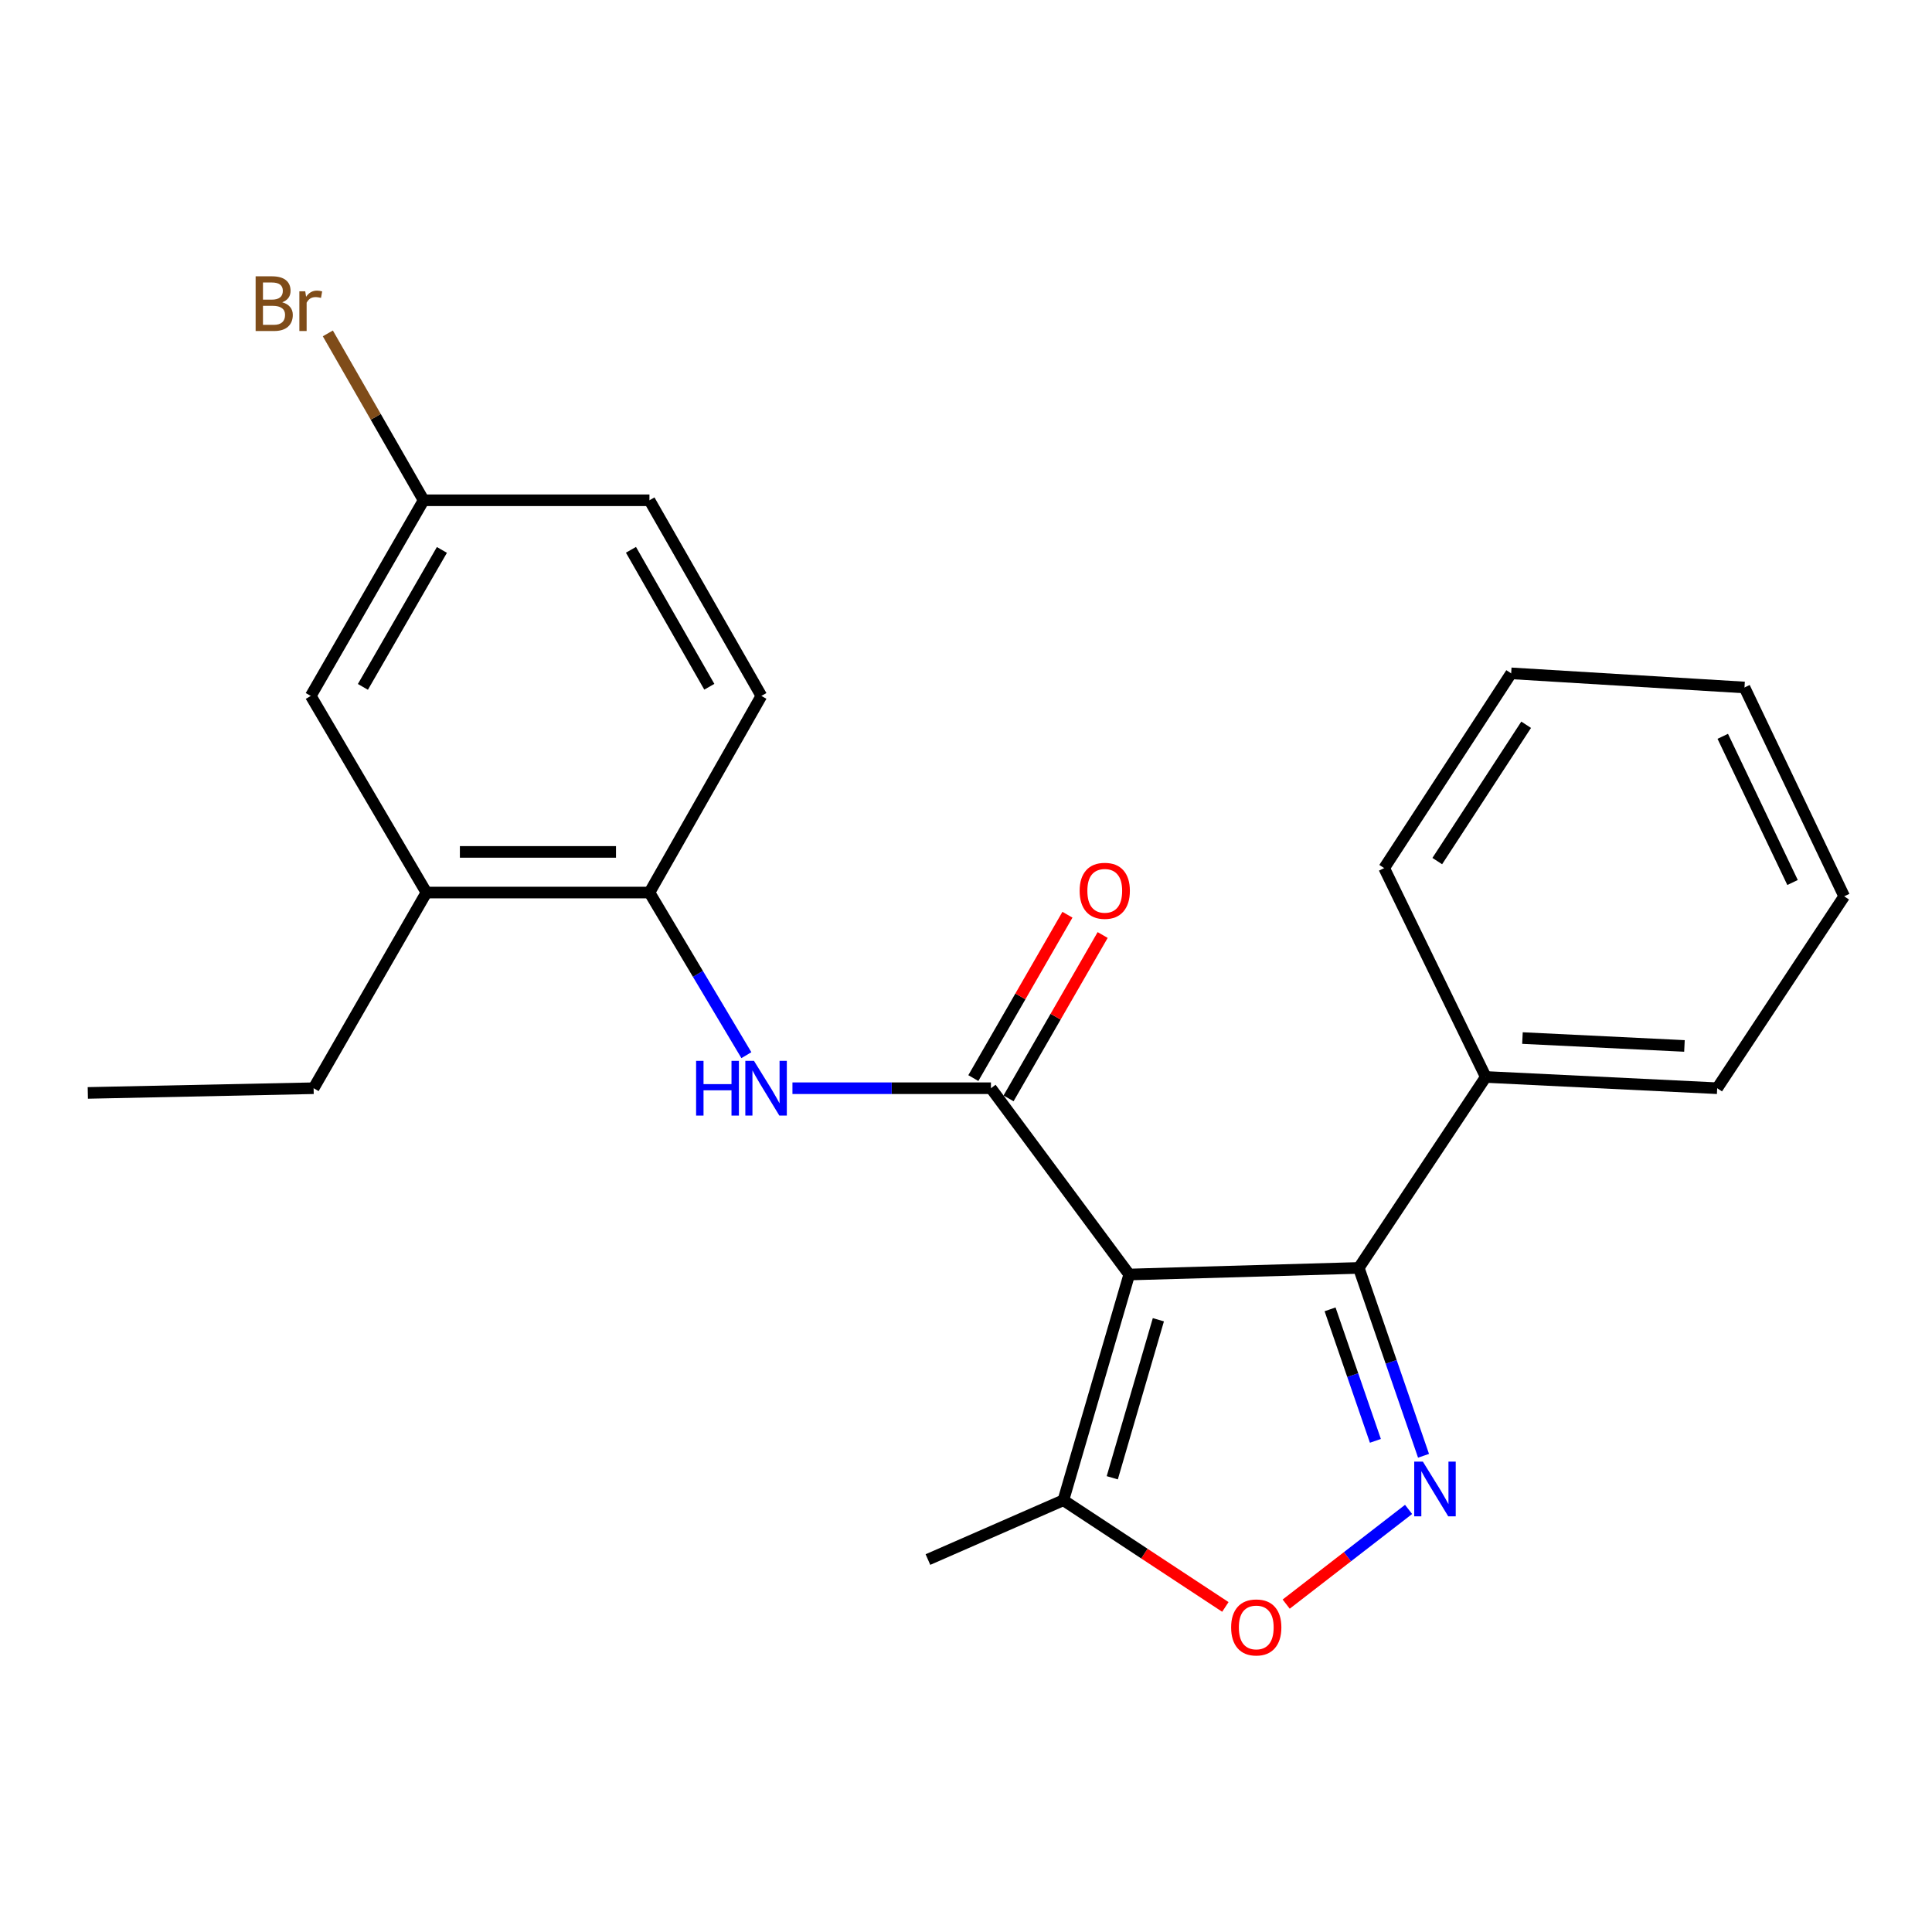 <?xml version='1.0' encoding='iso-8859-1'?>
<svg version='1.1' baseProfile='full'
              xmlns='http://www.w3.org/2000/svg'
                      xmlns:rdkit='http://www.rdkit.org/xml'
                      xmlns:xlink='http://www.w3.org/1999/xlink'
                  xml:space='preserve'
width='1000px' height='1000px' viewBox='0 0 1000 1000'>
<!-- END OF HEADER -->
<rect style='opacity:1.0;fill:#FFFFFF;stroke:none' width='1000' height='1000' x='0' y='0'> </rect>
<path class='bond-0' d='M 584.489,659.684 L 512.913,563.263' style='fill:none;fill-rule:evenodd;stroke:#000000;stroke-width:6px;stroke-linecap:butt;stroke-linejoin:miter;stroke-opacity:1' />
<path class='bond-2' d='M 584.489,659.684 L 703.299,656.271' style='fill:none;fill-rule:evenodd;stroke:#000000;stroke-width:6px;stroke-linecap:butt;stroke-linejoin:miter;stroke-opacity:1' />
<path class='bond-5' d='M 584.489,659.684 L 550.401,776.531' style='fill:none;fill-rule:evenodd;stroke:#000000;stroke-width:6px;stroke-linecap:butt;stroke-linejoin:miter;stroke-opacity:1' />
<path class='bond-5' d='M 599.569,683.101 L 575.707,764.894' style='fill:none;fill-rule:evenodd;stroke:#000000;stroke-width:6px;stroke-linecap:butt;stroke-linejoin:miter;stroke-opacity:1' />
<path class='bond-4' d='M 512.913,563.263 L 461.542,563.263' style='fill:none;fill-rule:evenodd;stroke:#000000;stroke-width:6px;stroke-linecap:butt;stroke-linejoin:miter;stroke-opacity:1' />
<path class='bond-4' d='M 461.542,563.263 L 410.171,563.263' style='fill:none;fill-rule:evenodd;stroke:#0000FF;stroke-width:6px;stroke-linecap:butt;stroke-linejoin:miter;stroke-opacity:1' />
<path class='bond-8' d='M 522.026,568.513 L 546.379,526.237' style='fill:none;fill-rule:evenodd;stroke:#000000;stroke-width:6px;stroke-linecap:butt;stroke-linejoin:miter;stroke-opacity:1' />
<path class='bond-8' d='M 546.379,526.237 L 570.733,483.96' style='fill:none;fill-rule:evenodd;stroke:#FF0000;stroke-width:6px;stroke-linecap:butt;stroke-linejoin:miter;stroke-opacity:1' />
<path class='bond-8' d='M 503.8,558.014 L 528.153,515.737' style='fill:none;fill-rule:evenodd;stroke:#000000;stroke-width:6px;stroke-linecap:butt;stroke-linejoin:miter;stroke-opacity:1' />
<path class='bond-8' d='M 528.153,515.737 L 552.506,473.461' style='fill:none;fill-rule:evenodd;stroke:#FF0000;stroke-width:6px;stroke-linecap:butt;stroke-linejoin:miter;stroke-opacity:1' />
<path class='bond-1' d='M 736.816,753.513 L 720.057,704.892' style='fill:none;fill-rule:evenodd;stroke:#0000FF;stroke-width:6px;stroke-linecap:butt;stroke-linejoin:miter;stroke-opacity:1' />
<path class='bond-1' d='M 720.057,704.892 L 703.299,656.271' style='fill:none;fill-rule:evenodd;stroke:#000000;stroke-width:6px;stroke-linecap:butt;stroke-linejoin:miter;stroke-opacity:1' />
<path class='bond-1' d='M 711.902,745.781 L 700.171,711.747' style='fill:none;fill-rule:evenodd;stroke:#0000FF;stroke-width:6px;stroke-linecap:butt;stroke-linejoin:miter;stroke-opacity:1' />
<path class='bond-1' d='M 700.171,711.747 L 688.44,677.712' style='fill:none;fill-rule:evenodd;stroke:#000000;stroke-width:6px;stroke-linecap:butt;stroke-linejoin:miter;stroke-opacity:1' />
<path class='bond-23' d='M 729.075,781.272 L 697.4,805.78' style='fill:none;fill-rule:evenodd;stroke:#0000FF;stroke-width:6px;stroke-linecap:butt;stroke-linejoin:miter;stroke-opacity:1' />
<path class='bond-23' d='M 697.4,805.78 L 665.726,830.288' style='fill:none;fill-rule:evenodd;stroke:#FF0000;stroke-width:6px;stroke-linecap:butt;stroke-linejoin:miter;stroke-opacity:1' />
<path class='bond-9' d='M 703.299,656.271 L 769.032,557.432' style='fill:none;fill-rule:evenodd;stroke:#000000;stroke-width:6px;stroke-linecap:butt;stroke-linejoin:miter;stroke-opacity:1' />
<path class='bond-3' d='M 634.245,831.746 L 592.323,804.138' style='fill:none;fill-rule:evenodd;stroke:#FF0000;stroke-width:6px;stroke-linecap:butt;stroke-linejoin:miter;stroke-opacity:1' />
<path class='bond-3' d='M 592.323,804.138 L 550.401,776.531' style='fill:none;fill-rule:evenodd;stroke:#000000;stroke-width:6px;stroke-linecap:butt;stroke-linejoin:miter;stroke-opacity:1' />
<path class='bond-6' d='M 386.324,546.156 L 361.238,504.069' style='fill:none;fill-rule:evenodd;stroke:#0000FF;stroke-width:6px;stroke-linecap:butt;stroke-linejoin:miter;stroke-opacity:1' />
<path class='bond-6' d='M 361.238,504.069 L 336.152,461.982' style='fill:none;fill-rule:evenodd;stroke:#000000;stroke-width:6px;stroke-linecap:butt;stroke-linejoin:miter;stroke-opacity:1' />
<path class='bond-15' d='M 550.401,776.531 L 480.298,807.218' style='fill:none;fill-rule:evenodd;stroke:#000000;stroke-width:6px;stroke-linecap:butt;stroke-linejoin:miter;stroke-opacity:1' />
<path class='bond-7' d='M 336.152,461.982 L 220.719,461.982' style='fill:none;fill-rule:evenodd;stroke:#000000;stroke-width:6px;stroke-linecap:butt;stroke-linejoin:miter;stroke-opacity:1' />
<path class='bond-7' d='M 318.837,440.947 L 238.034,440.947' style='fill:none;fill-rule:evenodd;stroke:#000000;stroke-width:6px;stroke-linecap:butt;stroke-linejoin:miter;stroke-opacity:1' />
<path class='bond-11' d='M 336.152,461.982 L 394.091,360.21' style='fill:none;fill-rule:evenodd;stroke:#000000;stroke-width:6px;stroke-linecap:butt;stroke-linejoin:miter;stroke-opacity:1' />
<path class='bond-10' d='M 220.719,461.982 L 160.853,360.21' style='fill:none;fill-rule:evenodd;stroke:#000000;stroke-width:6px;stroke-linecap:butt;stroke-linejoin:miter;stroke-opacity:1' />
<path class='bond-16' d='M 220.719,461.982 L 162.325,563.263' style='fill:none;fill-rule:evenodd;stroke:#000000;stroke-width:6px;stroke-linecap:butt;stroke-linejoin:miter;stroke-opacity:1' />
<path class='bond-17' d='M 769.032,557.432 L 888.812,563.263' style='fill:none;fill-rule:evenodd;stroke:#000000;stroke-width:6px;stroke-linecap:butt;stroke-linejoin:miter;stroke-opacity:1' />
<path class='bond-17' d='M 788.022,537.297 L 871.868,541.379' style='fill:none;fill-rule:evenodd;stroke:#000000;stroke-width:6px;stroke-linecap:butt;stroke-linejoin:miter;stroke-opacity:1' />
<path class='bond-18' d='M 769.032,557.432 L 716.446,449.326' style='fill:none;fill-rule:evenodd;stroke:#000000;stroke-width:6px;stroke-linecap:butt;stroke-linejoin:miter;stroke-opacity:1' />
<path class='bond-25' d='M 160.853,360.21 L 219.27,258.94' style='fill:none;fill-rule:evenodd;stroke:#000000;stroke-width:6px;stroke-linecap:butt;stroke-linejoin:miter;stroke-opacity:1' />
<path class='bond-25' d='M 187.836,355.53 L 228.728,284.641' style='fill:none;fill-rule:evenodd;stroke:#000000;stroke-width:6px;stroke-linecap:butt;stroke-linejoin:miter;stroke-opacity:1' />
<path class='bond-13' d='M 394.091,360.21 L 336.152,258.94' style='fill:none;fill-rule:evenodd;stroke:#000000;stroke-width:6px;stroke-linecap:butt;stroke-linejoin:miter;stroke-opacity:1' />
<path class='bond-13' d='M 367.142,355.465 L 326.585,284.576' style='fill:none;fill-rule:evenodd;stroke:#000000;stroke-width:6px;stroke-linecap:butt;stroke-linejoin:miter;stroke-opacity:1' />
<path class='bond-12' d='M 219.27,258.94 L 336.152,258.94' style='fill:none;fill-rule:evenodd;stroke:#000000;stroke-width:6px;stroke-linecap:butt;stroke-linejoin:miter;stroke-opacity:1' />
<path class='bond-14' d='M 219.27,258.94 L 194.478,215.753' style='fill:none;fill-rule:evenodd;stroke:#000000;stroke-width:6px;stroke-linecap:butt;stroke-linejoin:miter;stroke-opacity:1' />
<path class='bond-14' d='M 194.478,215.753 L 169.686,172.567' style='fill:none;fill-rule:evenodd;stroke:#7F4C19;stroke-width:6px;stroke-linecap:butt;stroke-linejoin:miter;stroke-opacity:1' />
<path class='bond-19' d='M 162.325,563.263 L 45.455,565.694' style='fill:none;fill-rule:evenodd;stroke:#000000;stroke-width:6px;stroke-linecap:butt;stroke-linejoin:miter;stroke-opacity:1' />
<path class='bond-21' d='M 888.812,563.263 L 954.545,463.933' style='fill:none;fill-rule:evenodd;stroke:#000000;stroke-width:6px;stroke-linecap:butt;stroke-linejoin:miter;stroke-opacity:1' />
<path class='bond-20' d='M 716.446,449.326 L 782.179,348.524' style='fill:none;fill-rule:evenodd;stroke:#000000;stroke-width:6px;stroke-linecap:butt;stroke-linejoin:miter;stroke-opacity:1' />
<path class='bond-20' d='M 743.925,445.695 L 789.938,375.134' style='fill:none;fill-rule:evenodd;stroke:#000000;stroke-width:6px;stroke-linecap:butt;stroke-linejoin:miter;stroke-opacity:1' />
<path class='bond-22' d='M 782.179,348.524 L 902.941,355.839' style='fill:none;fill-rule:evenodd;stroke:#000000;stroke-width:6px;stroke-linecap:butt;stroke-linejoin:miter;stroke-opacity:1' />
<path class='bond-24' d='M 954.545,463.933 L 902.941,355.839' style='fill:none;fill-rule:evenodd;stroke:#000000;stroke-width:6px;stroke-linecap:butt;stroke-linejoin:miter;stroke-opacity:1' />
<path class='bond-24' d='M 927.822,456.782 L 891.699,381.116' style='fill:none;fill-rule:evenodd;stroke:#000000;stroke-width:6px;stroke-linecap:butt;stroke-linejoin:miter;stroke-opacity:1' />
<path  class='atom-2' d='M 736.479 756.539
L 745.759 771.539
Q 746.679 773.019, 748.159 775.699
Q 749.639 778.379, 749.719 778.539
L 749.719 756.539
L 753.479 756.539
L 753.479 784.859
L 749.599 784.859
L 739.639 768.459
Q 738.479 766.539, 737.239 764.339
Q 736.039 762.139, 735.679 761.459
L 735.679 784.859
L 731.999 784.859
L 731.999 756.539
L 736.479 756.539
' fill='#0000FF'/>
<path  class='atom-4' d='M 637.234 842.355
Q 637.234 835.555, 640.594 831.755
Q 643.954 827.955, 650.234 827.955
Q 656.514 827.955, 659.874 831.755
Q 663.234 835.555, 663.234 842.355
Q 663.234 849.235, 659.834 853.155
Q 656.434 857.035, 650.234 857.035
Q 643.994 857.035, 640.594 853.155
Q 637.234 849.275, 637.234 842.355
M 650.234 853.835
Q 654.554 853.835, 656.874 850.955
Q 659.234 848.035, 659.234 842.355
Q 659.234 836.795, 656.874 833.995
Q 654.554 831.155, 650.234 831.155
Q 645.914 831.155, 643.554 833.955
Q 641.234 836.755, 641.234 842.355
Q 641.234 848.075, 643.554 850.955
Q 645.914 853.835, 650.234 853.835
' fill='#FF0000'/>
<path  class='atom-5' d='M 360.302 549.103
L 364.142 549.103
L 364.142 561.143
L 378.622 561.143
L 378.622 549.103
L 382.462 549.103
L 382.462 577.423
L 378.622 577.423
L 378.622 564.343
L 364.142 564.343
L 364.142 577.423
L 360.302 577.423
L 360.302 549.103
' fill='#0000FF'/>
<path  class='atom-5' d='M 390.262 549.103
L 399.542 564.103
Q 400.462 565.583, 401.942 568.263
Q 403.422 570.943, 403.502 571.103
L 403.502 549.103
L 407.262 549.103
L 407.262 577.423
L 403.382 577.423
L 393.422 561.023
Q 392.262 559.103, 391.022 556.903
Q 389.822 554.703, 389.462 554.023
L 389.462 577.423
L 385.782 577.423
L 385.782 549.103
L 390.262 549.103
' fill='#0000FF'/>
<path  class='atom-9' d='M 558.821 461.08
Q 558.821 454.28, 562.181 450.48
Q 565.541 446.68, 571.821 446.68
Q 578.101 446.68, 581.461 450.48
Q 584.821 454.28, 584.821 461.08
Q 584.821 467.96, 581.421 471.88
Q 578.021 475.76, 571.821 475.76
Q 565.581 475.76, 562.181 471.88
Q 558.821 468, 558.821 461.08
M 571.821 472.56
Q 576.141 472.56, 578.461 469.68
Q 580.821 466.76, 580.821 461.08
Q 580.821 455.52, 578.461 452.72
Q 576.141 449.88, 571.821 449.88
Q 567.501 449.88, 565.141 452.68
Q 562.821 455.48, 562.821 461.08
Q 562.821 466.8, 565.141 469.68
Q 567.501 472.56, 571.821 472.56
' fill='#FF0000'/>
<path  class='atom-15' d='M 146.073 156.459
Q 148.793 157.219, 150.153 158.899
Q 151.553 160.539, 151.553 162.979
Q 151.553 166.899, 149.033 169.139
Q 146.553 171.339, 141.833 171.339
L 132.313 171.339
L 132.313 143.019
L 140.673 143.019
Q 145.513 143.019, 147.953 144.979
Q 150.393 146.939, 150.393 150.539
Q 150.393 154.819, 146.073 156.459
M 136.113 146.219
L 136.113 155.099
L 140.673 155.099
Q 143.473 155.099, 144.913 153.979
Q 146.393 152.819, 146.393 150.539
Q 146.393 146.219, 140.673 146.219
L 136.113 146.219
M 141.833 168.139
Q 144.593 168.139, 146.073 166.819
Q 147.553 165.499, 147.553 162.979
Q 147.553 160.659, 145.913 159.499
Q 144.313 158.299, 141.233 158.299
L 136.113 158.299
L 136.113 168.139
L 141.833 168.139
' fill='#7F4C19'/>
<path  class='atom-15' d='M 157.993 150.779
L 158.433 153.619
Q 160.593 150.419, 164.113 150.419
Q 165.233 150.419, 166.753 150.819
L 166.153 154.179
Q 164.433 153.779, 163.473 153.779
Q 161.793 153.779, 160.673 154.459
Q 159.593 155.099, 158.713 156.659
L 158.713 171.339
L 154.953 171.339
L 154.953 150.779
L 157.993 150.779
' fill='#7F4C19'/>
</svg>
